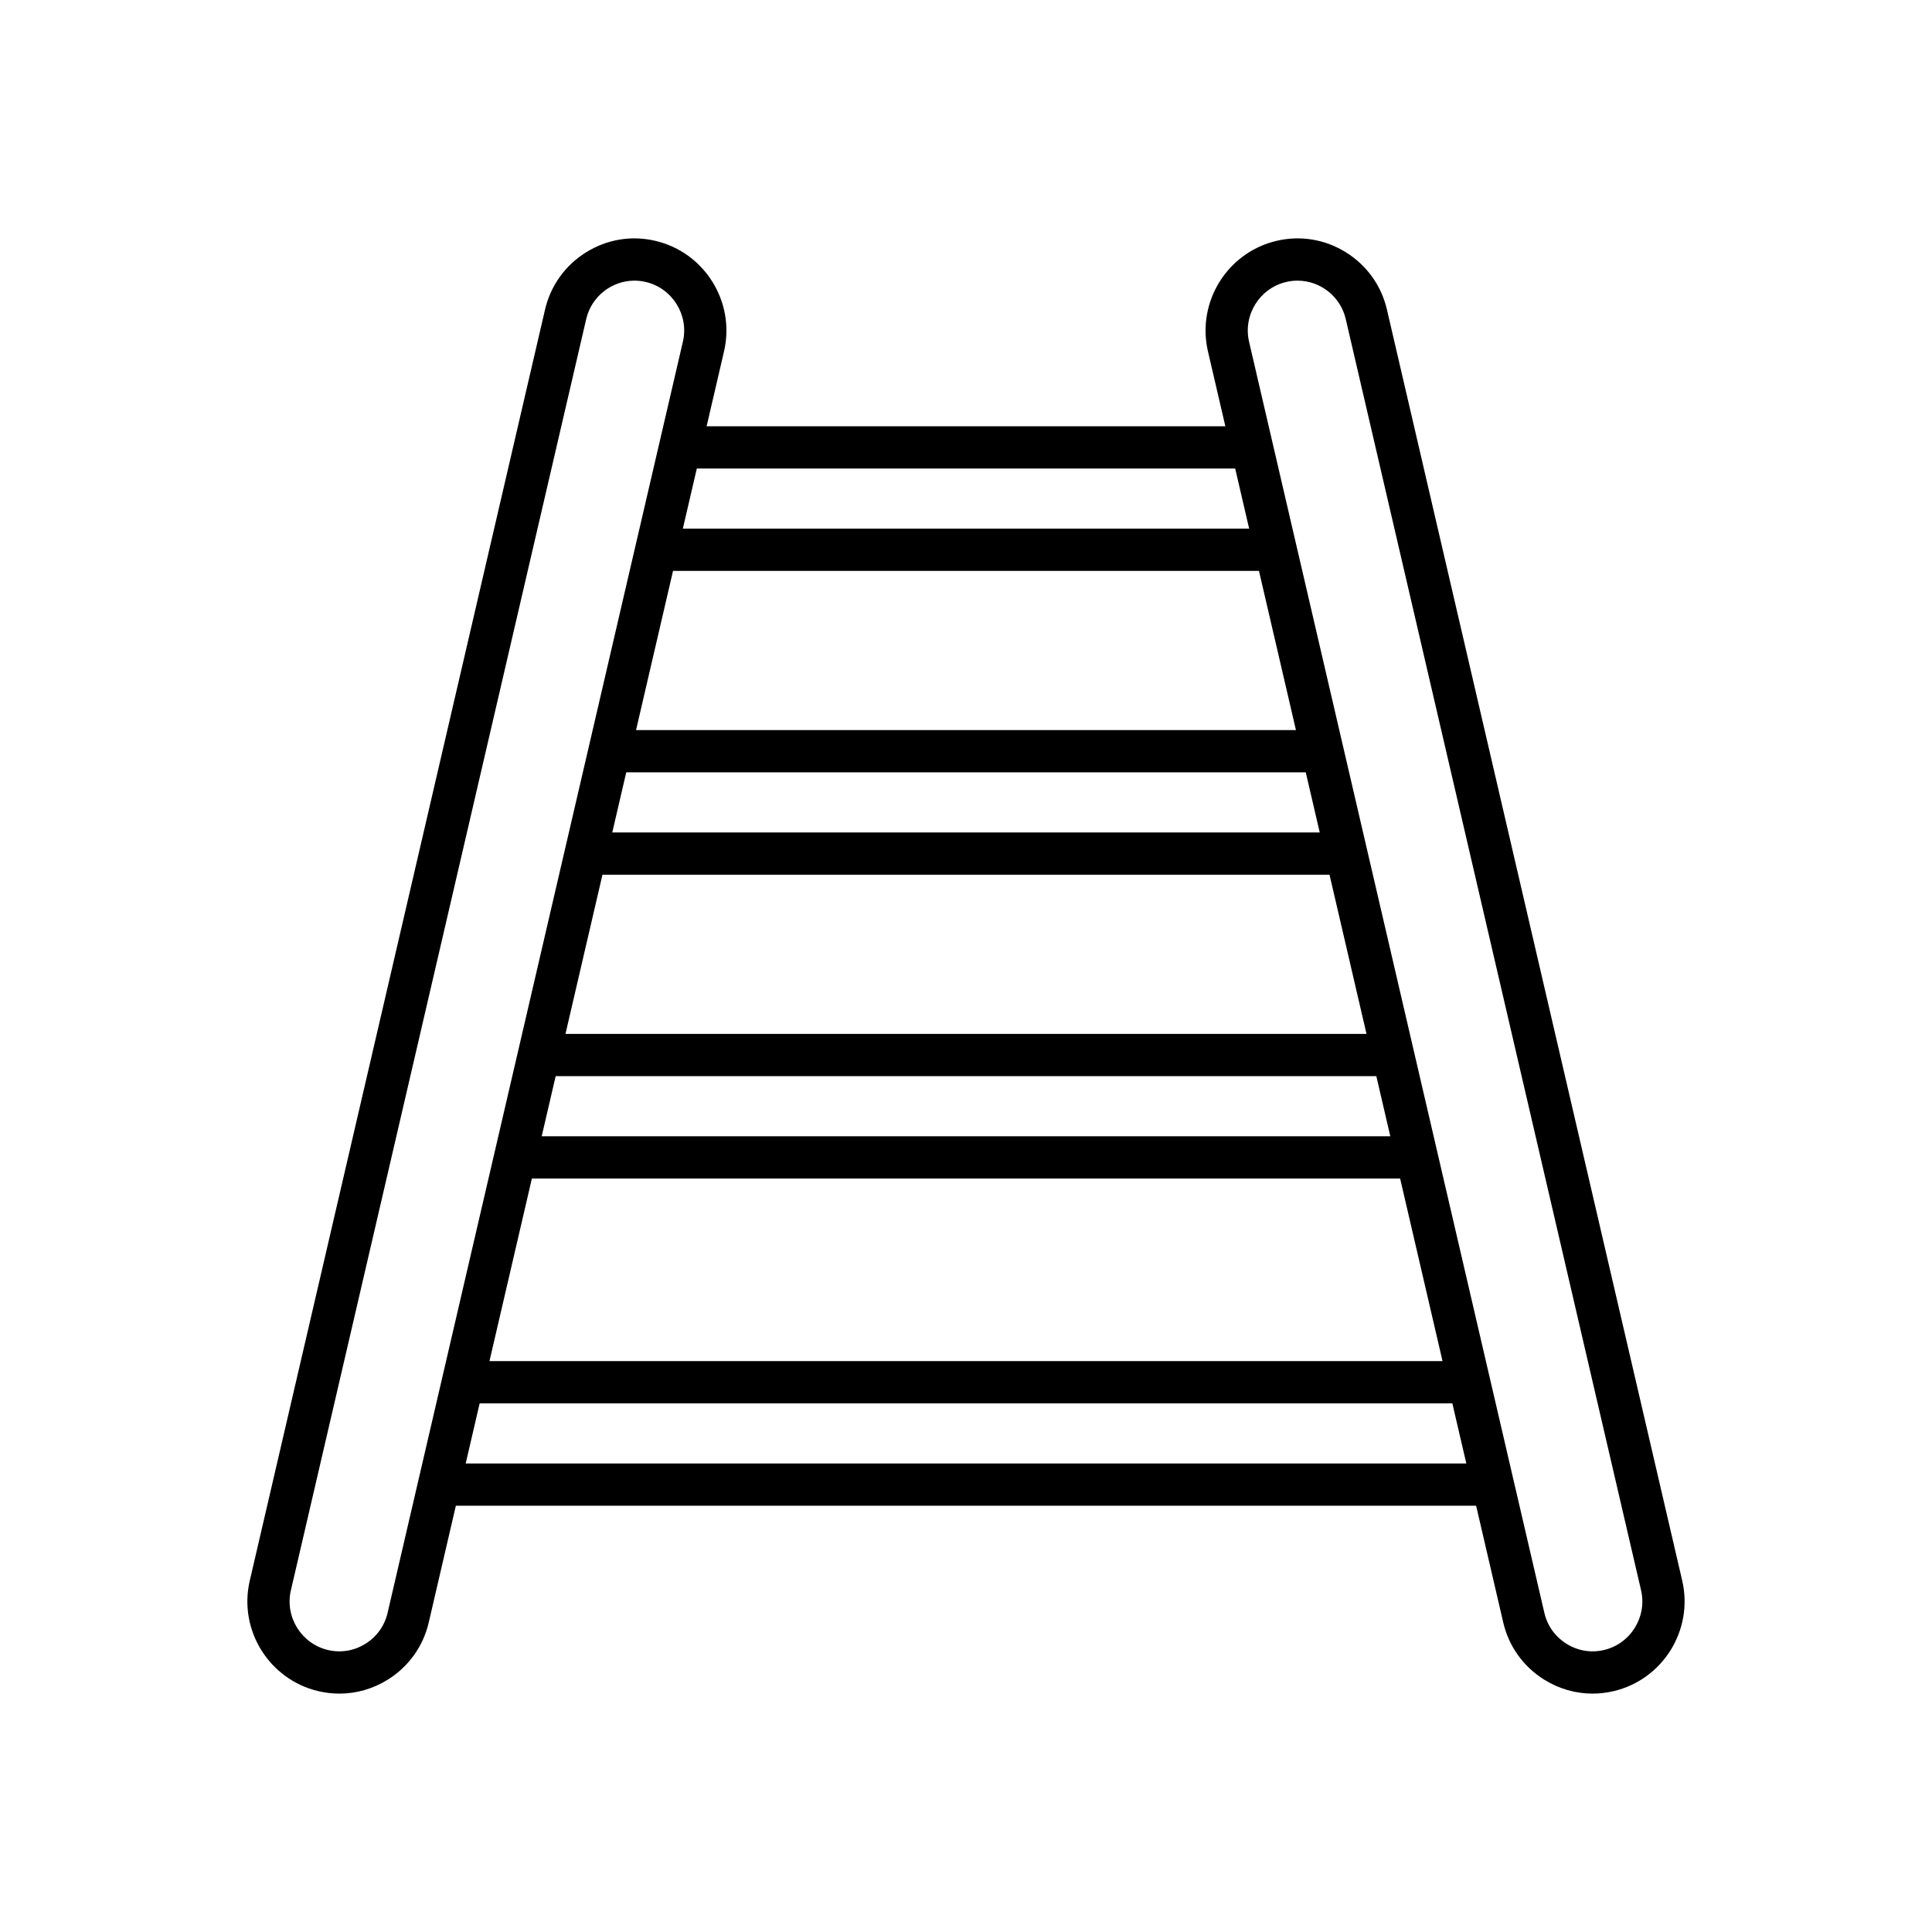 <?xml version="1.0" encoding="UTF-8"?>
<!-- Uploaded to: SVG Repo, www.svgrepo.com, Generator: SVG Repo Mixer Tools -->
<svg fill="#000000" width="800px" height="800px" version="1.1" viewBox="144 144 512 512" xmlns="http://www.w3.org/2000/svg">
 <path d="m511.54 225.99c-1.477-6.309-5.328-11.676-10.848-15.117-5.539-3.449-12.047-4.539-18.363-3.055-13.031 3.047-21.215 16.133-18.23 29.207l4.633 19.941-137.47 0.004 4.633-19.941c0.004-0.012 0.004-0.023 0.004-0.027 2.981-13.051-5.203-26.137-18.23-29.18-6.32-1.488-12.836-0.395-18.367 3.055-5.516 3.438-9.371 8.809-10.852 15.133l-78.281 336.99c-2.981 13.051 5.203 26.141 18.238 29.18 1.844 0.434 3.699 0.645 5.547 0.645 4.484 0 8.895-1.258 12.812-3.699 5.516-3.438 9.371-8.809 10.852-15.133l7.191-30.965h270.38l7.195 30.98c1.477 6.309 5.328 11.676 10.848 15.117 3.918 2.445 8.332 3.699 12.812 3.699 1.848 0 3.699-0.215 5.543-0.645 13.039-3.039 21.223-16.133 18.238-29.207zm-40.203 42.176 3.703 15.934h-150.08l3.703-15.934zm-183.78 176.96 3.703-15.934h217.48l3.703 15.934zm227.49 11.195 11.238 48.379-252.57 0.004 11.238-48.379zm-221.19-38.324 9.801-42.188h192.68l9.801 42.188zm12.402-53.383 3.703-15.934h180.08l3.703 15.934zm6.301-27.133 9.801-42.188h155.28l9.801 42.188zm-65.848 233.97c-0.797 3.41-2.883 6.309-5.871 8.172-2.984 1.863-6.504 2.445-9.883 1.656-7.059-1.645-11.484-8.73-9.883-15.762l78.281-336.97c1.422-6.066 6.828-10.172 12.781-10.172 0.984 0 1.984 0.109 2.981 0.344 7.051 1.645 11.48 8.727 9.871 15.781zm20.703-39.617 3.703-15.934h257.77l3.703 15.934zm301.62 49.445h-0.004c-3.379 0.793-6.894 0.215-9.879-1.656-2.992-1.863-5.074-4.762-5.867-8.156l-78.281-336.96c-1.605-7.059 2.82-14.141 9.879-15.789 0.996-0.234 1.988-0.344 2.973-0.344 5.953 0 11.359 4.106 12.777 10.156l78.281 336.96c1.605 7.062-2.82 14.145-9.879 15.789z"/>
</svg>